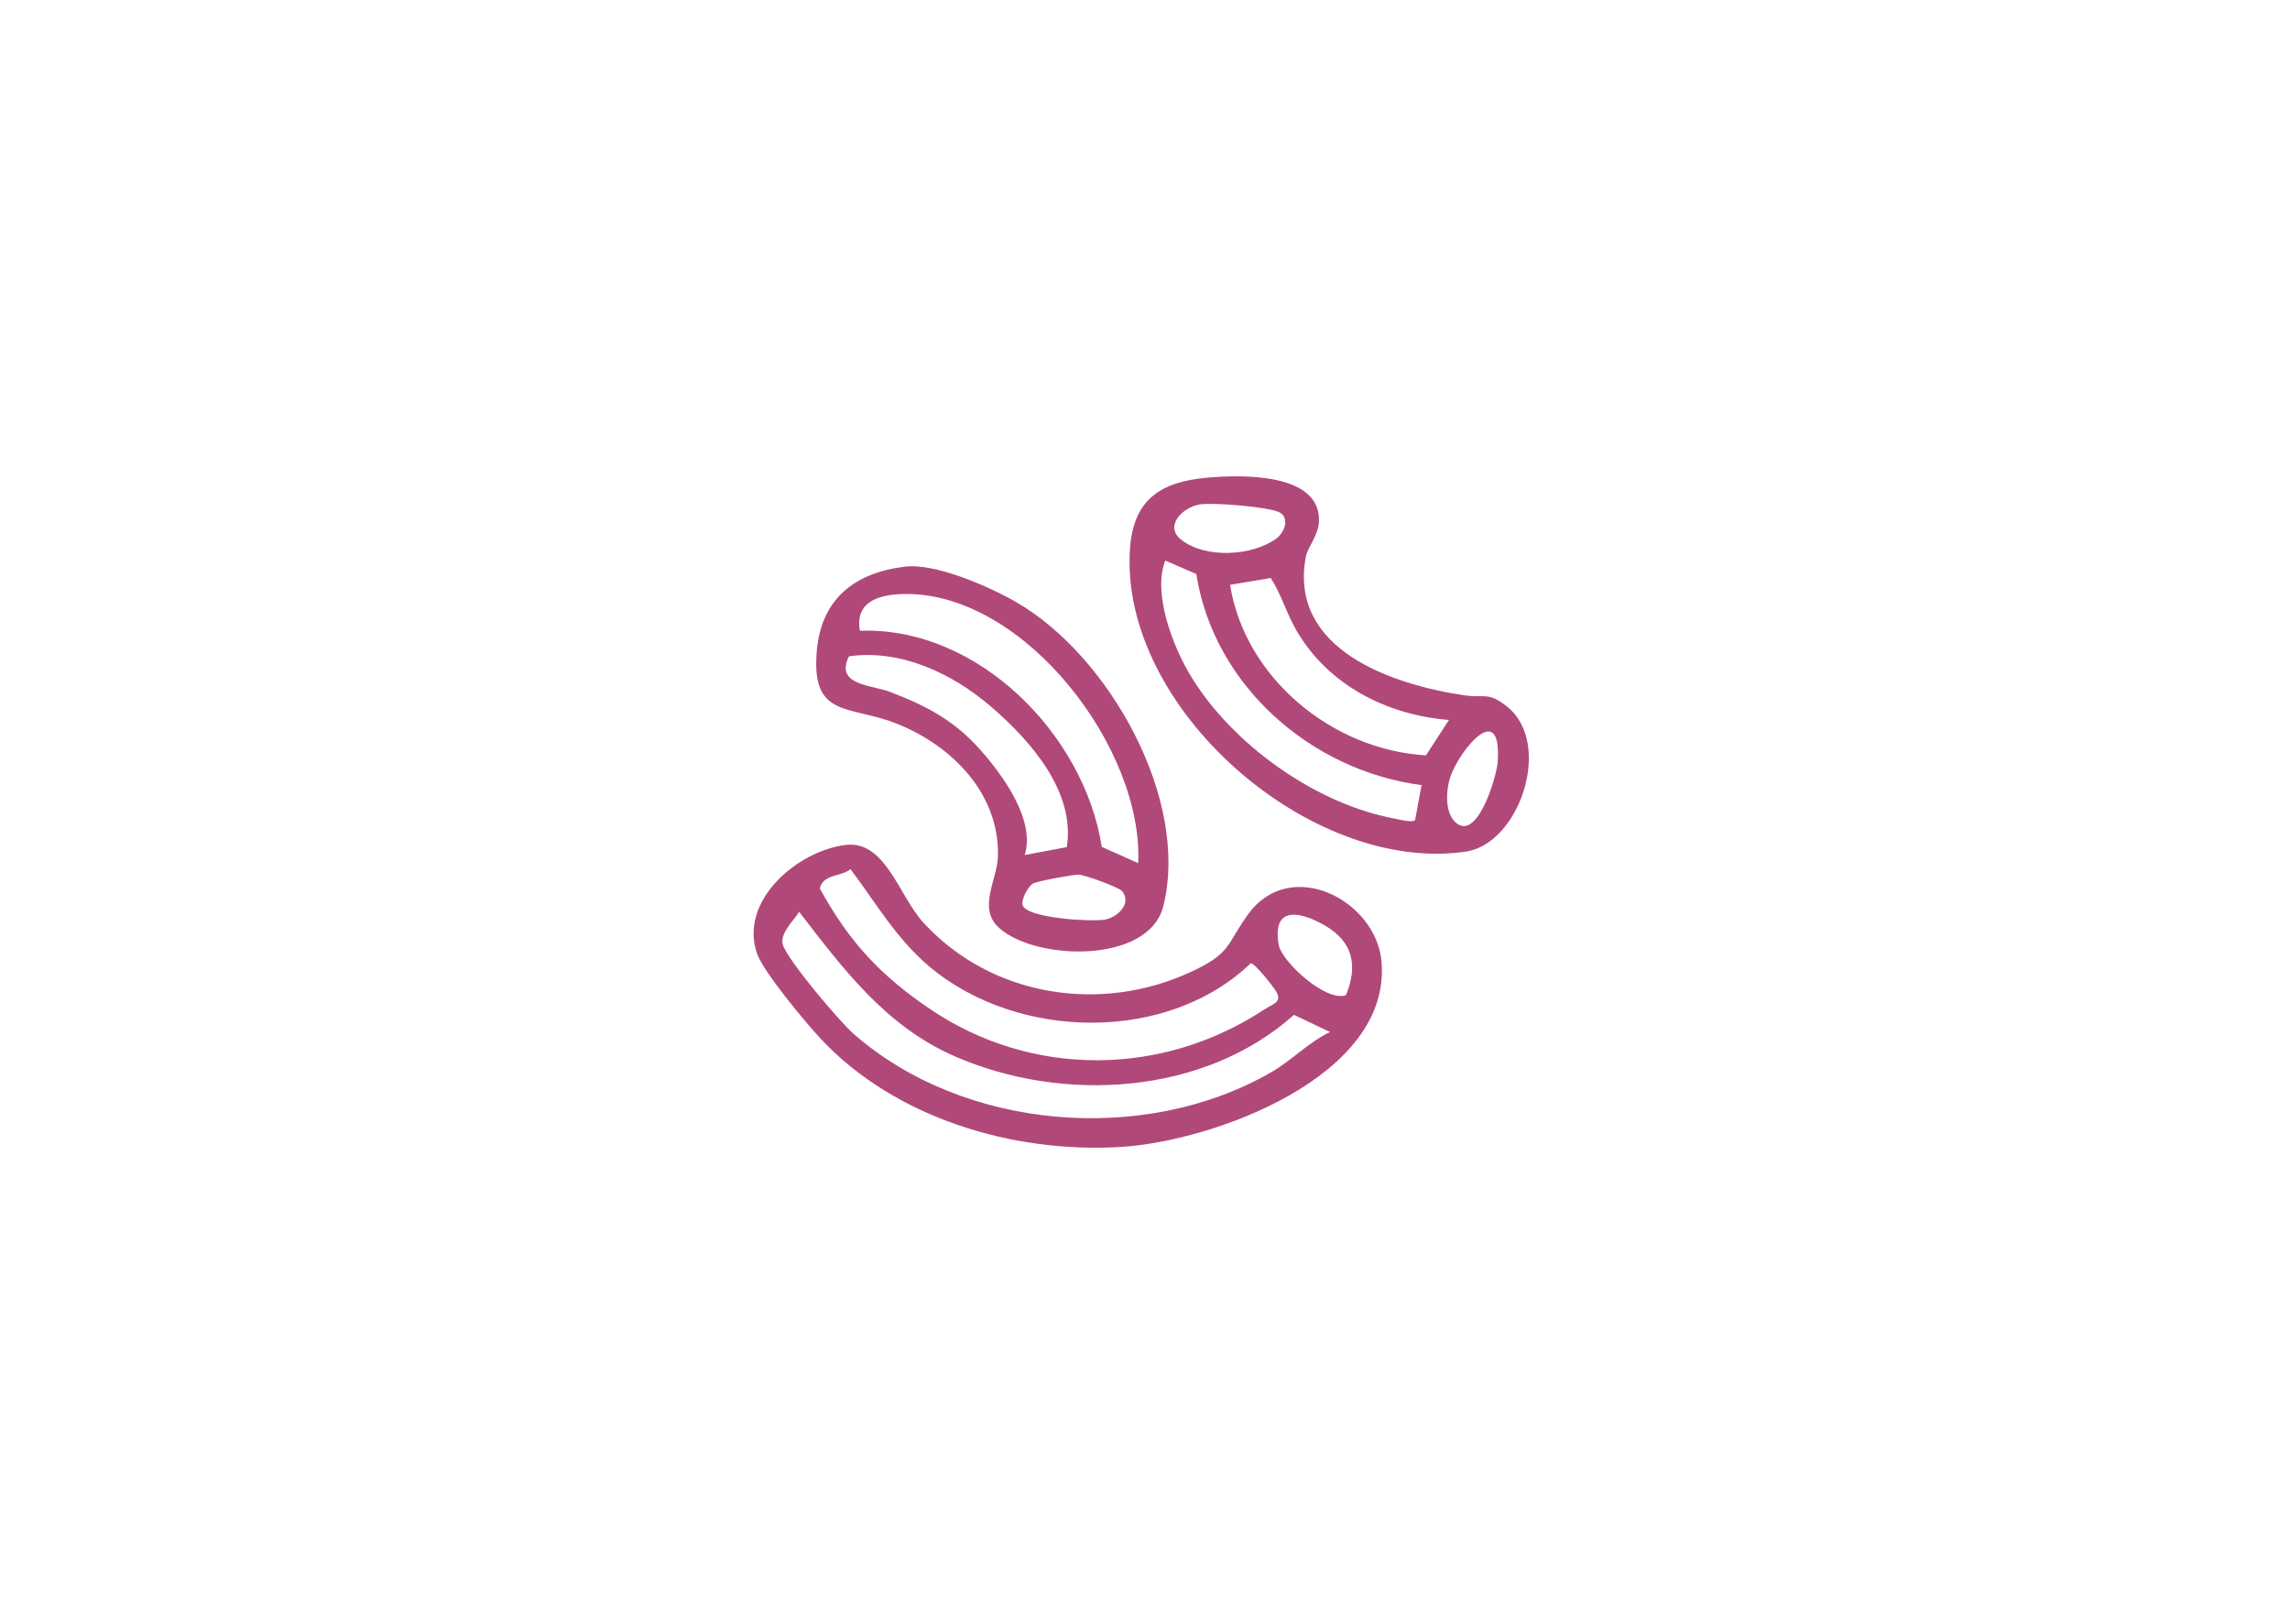 <?xml version="1.0" encoding="UTF-8"?>
<svg id="Livello_1" xmlns="http://www.w3.org/2000/svg" version="1.1" viewBox="0 0 847.56 600.94">
  <!-- Generator: Adobe Illustrator 30.0.0, SVG Export Plug-In . SVG Version: 2.1.1 Build 123)  -->
  <defs>
    <style>
      .st0 {
        fill: none;
      }

      .st1 {
        fill: #b1487a;
      }
    </style>
  </defs>
  <path class="st0" d="M447.07,176.77c-17.13,1.47-27.53,7.76-28.83,26.16-4.18,58.86,66.69,120.75,124.27,112.27,19.93-2.93,32.39-40.1,15.24-53.71-7.09-5.63-8.27-3.02-15.85-4.15-26.31-3.94-65.08-16.73-58.59-51.33.65-3.45,4.72-7.91,4.87-13.14.51-18.07-29.08-17.14-41.11-16.11h0Z"/>
  <path class="st0" d="M335.03,209.73c-18.61,2.2-31.08,11.86-32.74,31.26-2.12,24.87,11.9,19.94,29.25,26.72,20.44,8,38.44,25.81,37.8,49.27-.23,8.67-7.66,19.18.44,26.48,13.49,12.16,55.47,13.45,60.8-8.17,9.79-39.69-20.3-92.64-54.3-112.33-9.96-5.77-29.97-14.56-41.26-13.23h.01Z"/>
  <path class="st0" d="M313.03,312.73c-17.98,2.17-39.71,20.79-32.81,40.3,2.43,6.86,17.98,25.52,23.54,31.46,27.53,29.44,71.3,42.45,111.06,40.03,34.03-2.06,100.16-25.99,96.49-68.59-1.96-22.75-33.82-39.22-49.48-17.39-8.13,11.33-6.14,14.22-20.89,21.11-33.54,15.65-74.01,9.29-99.19-18.16-8.99-9.8-14.05-30.54-28.73-28.76h.01Z"/>
  <path class="st1" d="M313.03,312.73c14.68-1.77,19.73,18.96,28.73,28.76,25.18,27.45,65.65,33.81,99.19,18.16,14.76-6.89,12.77-9.78,20.89-21.11,15.66-21.83,47.52-5.36,49.48,17.39,3.66,42.61-62.47,66.53-96.49,68.59-39.76,2.41-83.53-10.59-111.06-40.03-5.55-5.94-21.11-24.6-23.54-31.46-6.9-19.51,14.83-38.12,32.81-40.3h-.01ZM314.79,321.68c-3.54,2.96-9.98,1.67-11.38,7.12,10.74,19.7,22.6,32.43,41.13,44.89,37.43,25.17,85.67,24.83,123.39-.05,3.12-2.06,6.77-2.62,4.37-6.71-.93-1.59-7.96-10.63-9.4-10.38-30.9,29.64-86.2,28.5-118.65,1.44-12.38-10.33-19.96-23.63-29.47-36.31h.01ZM295.77,337.49c-2.09,3.4-7.1,7.91-6.08,11.98,1.34,5.39,21.05,28.62,26.06,33.03,40.8,35.9,107.61,41.38,154.54,14.49,7.84-4.49,13.87-11.12,21.96-15.02l-13.34-6.34c-33.3,29.77-85.67,32.78-125.61,15.31-25.4-11.11-41.1-32.12-57.53-53.45ZM498.15,368.35c4.46-10.8,2.66-19.66-7.58-25.67-9.28-5.45-20.01-7.61-17.25,7.25,1.08,5.83,17.27,21.06,24.83,18.42Z"/>
  <path class="st1" d="M447.07,176.77c12.04-1.03,41.63-1.96,41.11,16.11-.15,5.22-4.22,9.68-4.87,13.14-6.49,34.6,32.27,47.39,58.59,51.33,7.58,1.14,8.75-1.48,15.85,4.15,17.16,13.61,4.69,50.78-15.24,53.71-57.58,8.47-128.46-53.42-124.27-112.27,1.31-18.4,11.7-24.7,28.83-26.16h0ZM444.01,186.71c-6.29,1.05-13.41,8.08-6.67,13.19,8.98,6.82,25.51,5.93,34.62-.24,3.54-2.4,5.49-7.93,1.62-10-3.94-2.1-24.79-3.75-29.57-2.95h0ZM526.15,290.59c-40.77-5.29-76.92-36.77-83.38-78.12l-11.49-5c-4.73,12.07,2.73,31.52,9.18,42.3,15.32,25.59,46.36,47.79,75.76,53.23,1.43.27,6.7,1.63,7.52.52l2.4-12.93h0ZM536.27,266.48c-23.03-1.85-44.64-12.88-56.42-33.09-3.77-6.48-5.61-13.43-9.54-19.45l-15.05,2.53c5.53,34.45,37.82,61.1,72.51,63.11l8.5-13.1ZM538.53,304.21c8.13,7.86,15.4-16.67,15.78-22.19,1.59-23.47-14.05-4.58-17.5,5.49-1.63,4.75-2.14,12.97,1.73,16.7h-.01Z"/>
  <path class="st1" d="M335.03,209.73c11.3-1.34,31.3,7.45,41.26,13.23,33.99,19.69,64.08,72.64,54.3,112.33-5.33,21.62-47.31,20.33-60.8,8.17-8.1-7.3-.68-17.81-.44-26.48.63-23.46-17.36-41.27-37.8-49.27-17.34-6.78-31.37-1.85-29.25-26.72,1.65-19.4,14.13-29.06,32.74-31.26h-.01ZM421.26,319.47c1.96-42.25-41.6-99.54-85.66-99.62-9.19-.02-19.36,2.21-17.34,13.62,43.7-1.62,83.08,38.44,89.52,79.98l13.47,6.02h.01ZM379.27,316.47l15.56-2.93c3.3-20.55-13.56-39.55-28.08-52.03-14.18-12.19-33.31-21.32-52.54-18.59-5.31,10.74,8.32,10.55,15.02,13.11,13.49,5.13,23.81,10.49,33.55,21.45,8.37,9.42,20.52,26.04,16.49,39h0ZM399.06,323.73c-2.21.04-15.19,2.39-16.74,3.29-1.87,1.09-4.86,6.5-3.61,8.47,2.81,4.43,24.86,5.7,30,4.92,4.74-.72,10.31-5.87,6.65-10.53-1.12-1.43-14.07-6.18-16.3-6.15h0Z"/>
  <path class="st0" d="M295.77,337.49c16.43,21.33,32.14,42.34,57.53,53.45,39.94,17.47,92.31,14.46,125.61-15.31l13.34,6.34c-8.09,3.9-14.12,10.53-21.96,15.02-46.94,26.89-113.75,21.41-154.54-14.49-5.01-4.41-24.72-27.63-26.06-33.03-1.01-4.07,4-8.58,6.08-11.98Z"/>
  <path class="st0" d="M314.79,321.68c9.51,12.68,17.08,25.98,29.47,36.31,32.45,27.06,87.75,28.21,118.65-1.44,1.44-.25,8.47,8.79,9.4,10.38,2.4,4.09-1.25,4.65-4.37,6.71-37.72,24.88-85.96,25.22-123.39.05-18.53-12.46-30.39-25.19-41.13-44.89,1.39-5.45,7.83-4.16,11.38-7.12h0Z"/>
  <path class="st0" d="M498.15,368.35c-7.56,2.64-23.74-12.59-24.83-18.42-2.76-14.86,7.97-12.71,17.25-7.25,10.23,6.01,12.04,14.88,7.58,25.67Z"/>
  <path class="st0" d="M526.15,290.59l-2.4,12.93c-.82,1.11-6.09-.25-7.52-.52-29.4-5.45-60.45-27.64-75.76-53.23-6.45-10.78-13.91-30.24-9.18-42.3l11.49,5c6.45,41.35,42.6,72.83,83.38,78.12h0Z"/>
  <path class="st0" d="M536.27,266.48l-8.5,13.1c-34.69-2.01-66.97-28.66-72.51-63.11l15.05-2.53c3.93,6.02,5.76,12.97,9.54,19.45,11.77,20.21,33.39,31.24,56.42,33.09Z"/>
  <path class="st0" d="M444.01,186.71c4.77-.8,25.63.85,29.57,2.95,3.87,2.07,1.92,7.6-1.62,10-9.11,6.17-25.64,7.06-34.62.24-6.74-5.12.38-12.14,6.67-13.19h0Z"/>
  <path class="st0" d="M538.53,304.21c-3.86-3.73-3.36-11.95-1.73-16.7,3.45-10.07,19.09-28.96,17.5-5.49-.37,5.52-7.65,30.05-15.78,22.19h.01Z"/>
  <path class="st0" d="M421.26,319.47l-13.47-6.02c-6.44-41.53-45.83-81.6-89.52-79.98-2.03-11.41,8.15-13.64,17.34-13.62,44.05.08,87.62,57.37,85.66,99.62h-.01Z"/>
  <path class="st0" d="M379.27,316.47c4.03-12.96-8.11-29.58-16.49-39-9.74-10.96-20.07-16.31-33.55-21.45-6.7-2.55-20.34-2.36-15.02-13.11,19.22-2.73,38.35,6.41,52.54,18.59,14.52,12.48,31.38,31.48,28.08,52.03l-15.56,2.93h0Z"/>
  <path class="st0" d="M399.06,323.73c2.23-.04,15.18,4.72,16.3,6.15,3.66,4.66-1.92,9.81-6.65,10.53-5.14.78-27.19-.49-30-4.92-1.25-1.97,1.75-7.37,3.61-8.47,1.55-.91,14.53-3.25,16.74-3.29h0Z"/>
</svg>